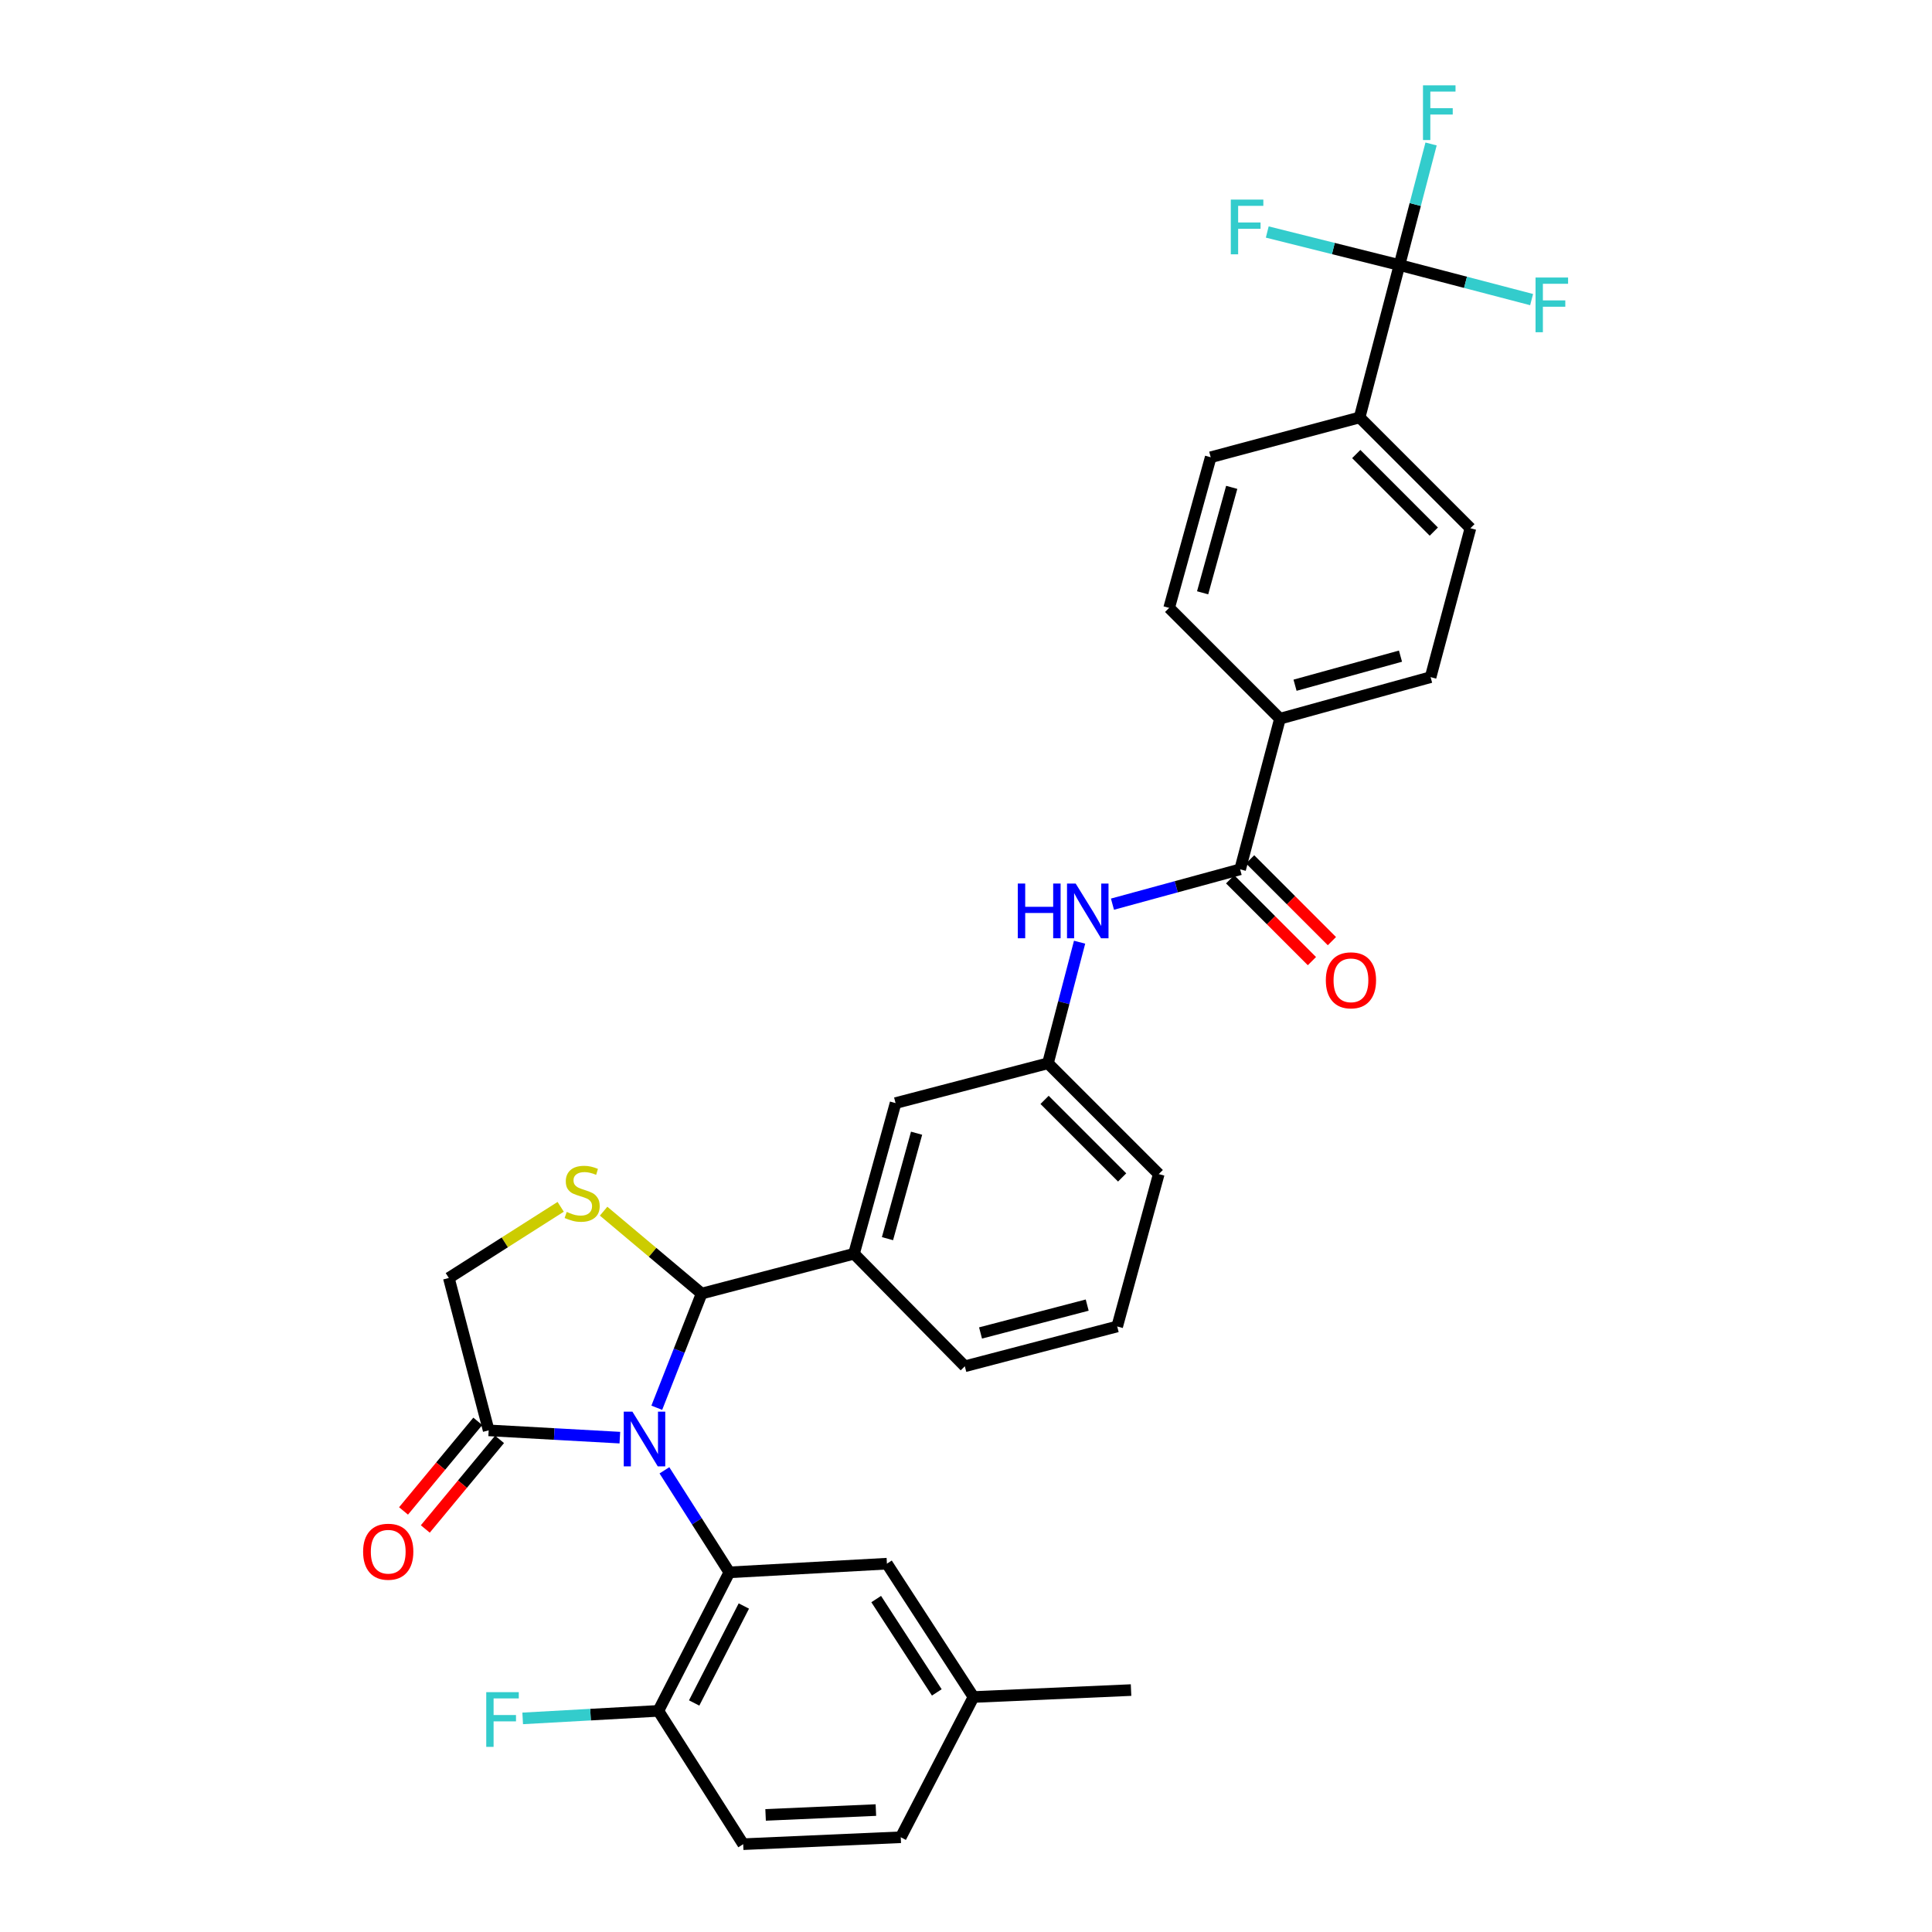 <?xml version='1.0' encoding='iso-8859-1'?>
<svg version='1.1' baseProfile='full'
              xmlns='http://www.w3.org/2000/svg'
                      xmlns:rdkit='http://www.rdkit.org/xml'
                      xmlns:xlink='http://www.w3.org/1999/xlink'
                  xml:space='preserve'
width='1000px' height='1000px' viewBox='0 0 1000 1000'>
<!-- END OF HEADER -->
<rect style='opacity:1.0;fill:#FFFFFF;stroke:none' width='1000' height='1000' x='0' y='0'> </rect>
<path class='bond-0' d='M 575.809,467.994 L 608.849,458.982' style='fill:none;fill-rule:evenodd;stroke:#0000FF;stroke-width:6px;stroke-linecap:butt;stroke-linejoin:miter;stroke-opacity:1' />
<path class='bond-0' d='M 608.849,458.982 L 641.889,449.969' style='fill:none;fill-rule:evenodd;stroke:#000000;stroke-width:6px;stroke-linecap:butt;stroke-linejoin:miter;stroke-opacity:1' />
<path class='bond-1' d='M 558.793,487.679 L 550.604,519.016' style='fill:none;fill-rule:evenodd;stroke:#0000FF;stroke-width:6px;stroke-linecap:butt;stroke-linejoin:miter;stroke-opacity:1' />
<path class='bond-1' d='M 550.604,519.016 L 542.415,550.353' style='fill:none;fill-rule:evenodd;stroke:#000000;stroke-width:6px;stroke-linecap:butt;stroke-linejoin:miter;stroke-opacity:1' />
<path class='bond-2' d='M 724.345,137.188 L 703.735,216.06' style='fill:none;fill-rule:evenodd;stroke:#000000;stroke-width:6px;stroke-linecap:butt;stroke-linejoin:miter;stroke-opacity:1' />
<path class='bond-3' d='M 724.345,137.188 L 732.533,105.855' style='fill:none;fill-rule:evenodd;stroke:#000000;stroke-width:6px;stroke-linecap:butt;stroke-linejoin:miter;stroke-opacity:1' />
<path class='bond-3' d='M 732.533,105.855 L 740.721,74.522' style='fill:none;fill-rule:evenodd;stroke:#33CCCC;stroke-width:6px;stroke-linecap:butt;stroke-linejoin:miter;stroke-opacity:1' />
<path class='bond-4' d='M 724.345,137.188 L 690.139,128.637' style='fill:none;fill-rule:evenodd;stroke:#000000;stroke-width:6px;stroke-linecap:butt;stroke-linejoin:miter;stroke-opacity:1' />
<path class='bond-4' d='M 690.139,128.637 L 655.933,120.086' style='fill:none;fill-rule:evenodd;stroke:#33CCCC;stroke-width:6px;stroke-linecap:butt;stroke-linejoin:miter;stroke-opacity:1' />
<path class='bond-5' d='M 724.345,137.188 L 758.551,146.13' style='fill:none;fill-rule:evenodd;stroke:#000000;stroke-width:6px;stroke-linecap:butt;stroke-linejoin:miter;stroke-opacity:1' />
<path class='bond-5' d='M 758.551,146.13 L 792.758,155.073' style='fill:none;fill-rule:evenodd;stroke:#33CCCC;stroke-width:6px;stroke-linecap:butt;stroke-linejoin:miter;stroke-opacity:1' />
<path class='bond-6' d='M 636.717,455.141 L 657.883,476.307' style='fill:none;fill-rule:evenodd;stroke:#000000;stroke-width:6px;stroke-linecap:butt;stroke-linejoin:miter;stroke-opacity:1' />
<path class='bond-6' d='M 657.883,476.307 L 679.049,497.473' style='fill:none;fill-rule:evenodd;stroke:#FF0000;stroke-width:6px;stroke-linecap:butt;stroke-linejoin:miter;stroke-opacity:1' />
<path class='bond-6' d='M 647.061,444.797 L 668.227,465.963' style='fill:none;fill-rule:evenodd;stroke:#000000;stroke-width:6px;stroke-linecap:butt;stroke-linejoin:miter;stroke-opacity:1' />
<path class='bond-6' d='M 668.227,465.963 L 689.393,487.129' style='fill:none;fill-rule:evenodd;stroke:#FF0000;stroke-width:6px;stroke-linecap:butt;stroke-linejoin:miter;stroke-opacity:1' />
<path class='bond-7' d='M 641.889,449.969 L 662.507,372' style='fill:none;fill-rule:evenodd;stroke:#000000;stroke-width:6px;stroke-linecap:butt;stroke-linejoin:miter;stroke-opacity:1' />
<path class='bond-8' d='M 703.735,216.06 L 761.086,273.42' style='fill:none;fill-rule:evenodd;stroke:#000000;stroke-width:6px;stroke-linecap:butt;stroke-linejoin:miter;stroke-opacity:1' />
<path class='bond-8' d='M 701.993,235.007 L 742.139,275.159' style='fill:none;fill-rule:evenodd;stroke:#000000;stroke-width:6px;stroke-linecap:butt;stroke-linejoin:miter;stroke-opacity:1' />
<path class='bond-9' d='M 703.735,216.06 L 626.659,236.67' style='fill:none;fill-rule:evenodd;stroke:#000000;stroke-width:6px;stroke-linecap:butt;stroke-linejoin:miter;stroke-opacity:1' />
<path class='bond-10' d='M 290.205,624.649 L 261.261,643.065' style='fill:none;fill-rule:evenodd;stroke:#CCCC00;stroke-width:6px;stroke-linecap:butt;stroke-linejoin:miter;stroke-opacity:1' />
<path class='bond-10' d='M 261.261,643.065 L 232.316,661.481' style='fill:none;fill-rule:evenodd;stroke:#000000;stroke-width:6px;stroke-linecap:butt;stroke-linejoin:miter;stroke-opacity:1' />
<path class='bond-11' d='M 312.43,626.901 L 337.799,648.226' style='fill:none;fill-rule:evenodd;stroke:#CCCC00;stroke-width:6px;stroke-linecap:butt;stroke-linejoin:miter;stroke-opacity:1' />
<path class='bond-11' d='M 337.799,648.226 L 363.168,669.551' style='fill:none;fill-rule:evenodd;stroke:#000000;stroke-width:6px;stroke-linecap:butt;stroke-linejoin:miter;stroke-opacity:1' />
<path class='bond-12' d='M 232.316,661.481 L 252.934,740.352' style='fill:none;fill-rule:evenodd;stroke:#000000;stroke-width:6px;stroke-linecap:butt;stroke-linejoin:miter;stroke-opacity:1' />
<path class='bond-13' d='M 252.934,740.352 L 286.884,742.237' style='fill:none;fill-rule:evenodd;stroke:#000000;stroke-width:6px;stroke-linecap:butt;stroke-linejoin:miter;stroke-opacity:1' />
<path class='bond-13' d='M 286.884,742.237 L 320.834,744.122' style='fill:none;fill-rule:evenodd;stroke:#0000FF;stroke-width:6px;stroke-linecap:butt;stroke-linejoin:miter;stroke-opacity:1' />
<path class='bond-14' d='M 247.303,735.685 L 228.086,758.873' style='fill:none;fill-rule:evenodd;stroke:#000000;stroke-width:6px;stroke-linecap:butt;stroke-linejoin:miter;stroke-opacity:1' />
<path class='bond-14' d='M 228.086,758.873 L 208.87,782.06' style='fill:none;fill-rule:evenodd;stroke:#FF0000;stroke-width:6px;stroke-linecap:butt;stroke-linejoin:miter;stroke-opacity:1' />
<path class='bond-14' d='M 258.566,745.019 L 239.35,768.207' style='fill:none;fill-rule:evenodd;stroke:#000000;stroke-width:6px;stroke-linecap:butt;stroke-linejoin:miter;stroke-opacity:1' />
<path class='bond-14' d='M 239.35,768.207 L 220.134,791.394' style='fill:none;fill-rule:evenodd;stroke:#FF0000;stroke-width:6px;stroke-linecap:butt;stroke-linejoin:miter;stroke-opacity:1' />
<path class='bond-15' d='M 339.951,728.648 L 351.56,699.099' style='fill:none;fill-rule:evenodd;stroke:#0000FF;stroke-width:6px;stroke-linecap:butt;stroke-linejoin:miter;stroke-opacity:1' />
<path class='bond-15' d='M 351.56,699.099 L 363.168,669.551' style='fill:none;fill-rule:evenodd;stroke:#000000;stroke-width:6px;stroke-linecap:butt;stroke-linejoin:miter;stroke-opacity:1' />
<path class='bond-16' d='M 343.904,761.035 L 360.704,787.44' style='fill:none;fill-rule:evenodd;stroke:#0000FF;stroke-width:6px;stroke-linecap:butt;stroke-linejoin:miter;stroke-opacity:1' />
<path class='bond-16' d='M 360.704,787.44 L 377.504,813.844' style='fill:none;fill-rule:evenodd;stroke:#000000;stroke-width:6px;stroke-linecap:butt;stroke-linejoin:miter;stroke-opacity:1' />
<path class='bond-17' d='M 363.168,669.551 L 442.032,648.933' style='fill:none;fill-rule:evenodd;stroke:#000000;stroke-width:6px;stroke-linecap:butt;stroke-linejoin:miter;stroke-opacity:1' />
<path class='bond-18' d='M 542.415,550.353 L 599.767,607.705' style='fill:none;fill-rule:evenodd;stroke:#000000;stroke-width:6px;stroke-linecap:butt;stroke-linejoin:miter;stroke-opacity:1' />
<path class='bond-18' d='M 540.674,569.3 L 580.82,609.446' style='fill:none;fill-rule:evenodd;stroke:#000000;stroke-width:6px;stroke-linecap:butt;stroke-linejoin:miter;stroke-opacity:1' />
<path class='bond-19' d='M 542.415,550.353 L 463.544,570.963' style='fill:none;fill-rule:evenodd;stroke:#000000;stroke-width:6px;stroke-linecap:butt;stroke-linejoin:miter;stroke-opacity:1' />
<path class='bond-20' d='M 599.767,607.705 L 578.263,686.576' style='fill:none;fill-rule:evenodd;stroke:#000000;stroke-width:6px;stroke-linecap:butt;stroke-linejoin:miter;stroke-opacity:1' />
<path class='bond-21' d='M 377.504,813.844 L 340.762,885.54' style='fill:none;fill-rule:evenodd;stroke:#000000;stroke-width:6px;stroke-linecap:butt;stroke-linejoin:miter;stroke-opacity:1' />
<path class='bond-21' d='M 385.011,831.27 L 359.292,881.457' style='fill:none;fill-rule:evenodd;stroke:#000000;stroke-width:6px;stroke-linecap:butt;stroke-linejoin:miter;stroke-opacity:1' />
<path class='bond-22' d='M 377.504,813.844 L 459.066,809.358' style='fill:none;fill-rule:evenodd;stroke:#000000;stroke-width:6px;stroke-linecap:butt;stroke-linejoin:miter;stroke-opacity:1' />
<path class='bond-23' d='M 340.762,885.54 L 384.68,954.545' style='fill:none;fill-rule:evenodd;stroke:#000000;stroke-width:6px;stroke-linecap:butt;stroke-linejoin:miter;stroke-opacity:1' />
<path class='bond-24' d='M 340.762,885.54 L 305.652,887.489' style='fill:none;fill-rule:evenodd;stroke:#000000;stroke-width:6px;stroke-linecap:butt;stroke-linejoin:miter;stroke-opacity:1' />
<path class='bond-24' d='M 305.652,887.489 L 270.542,889.438' style='fill:none;fill-rule:evenodd;stroke:#33CCCC;stroke-width:6px;stroke-linecap:butt;stroke-linejoin:miter;stroke-opacity:1' />
<path class='bond-25' d='M 459.066,809.358 L 503.877,878.372' style='fill:none;fill-rule:evenodd;stroke:#000000;stroke-width:6px;stroke-linecap:butt;stroke-linejoin:miter;stroke-opacity:1' />
<path class='bond-25' d='M 453.518,827.677 L 484.887,875.986' style='fill:none;fill-rule:evenodd;stroke:#000000;stroke-width:6px;stroke-linecap:butt;stroke-linejoin:miter;stroke-opacity:1' />
<path class='bond-26' d='M 384.68,954.545 L 466.234,950.961' style='fill:none;fill-rule:evenodd;stroke:#000000;stroke-width:6px;stroke-linecap:butt;stroke-linejoin:miter;stroke-opacity:1' />
<path class='bond-26' d='M 396.271,939.394 L 453.358,936.885' style='fill:none;fill-rule:evenodd;stroke:#000000;stroke-width:6px;stroke-linecap:butt;stroke-linejoin:miter;stroke-opacity:1' />
<path class='bond-27' d='M 503.877,878.372 L 466.234,950.961' style='fill:none;fill-rule:evenodd;stroke:#000000;stroke-width:6px;stroke-linecap:butt;stroke-linejoin:miter;stroke-opacity:1' />
<path class='bond-28' d='M 503.877,878.372 L 585.431,874.78' style='fill:none;fill-rule:evenodd;stroke:#000000;stroke-width:6px;stroke-linecap:butt;stroke-linejoin:miter;stroke-opacity:1' />
<path class='bond-29' d='M 578.263,686.576 L 499.391,707.186' style='fill:none;fill-rule:evenodd;stroke:#000000;stroke-width:6px;stroke-linecap:butt;stroke-linejoin:miter;stroke-opacity:1' />
<path class='bond-29' d='M 562.734,675.515 L 507.524,689.942' style='fill:none;fill-rule:evenodd;stroke:#000000;stroke-width:6px;stroke-linecap:butt;stroke-linejoin:miter;stroke-opacity:1' />
<path class='bond-30' d='M 499.391,707.186 L 442.032,648.933' style='fill:none;fill-rule:evenodd;stroke:#000000;stroke-width:6px;stroke-linecap:butt;stroke-linejoin:miter;stroke-opacity:1' />
<path class='bond-31' d='M 442.032,648.933 L 463.544,570.963' style='fill:none;fill-rule:evenodd;stroke:#000000;stroke-width:6px;stroke-linecap:butt;stroke-linejoin:miter;stroke-opacity:1' />
<path class='bond-31' d='M 459.36,641.128 L 474.418,586.549' style='fill:none;fill-rule:evenodd;stroke:#000000;stroke-width:6px;stroke-linecap:butt;stroke-linejoin:miter;stroke-opacity:1' />
<path class='bond-32' d='M 662.507,372 L 605.147,314.64' style='fill:none;fill-rule:evenodd;stroke:#000000;stroke-width:6px;stroke-linecap:butt;stroke-linejoin:miter;stroke-opacity:1' />
<path class='bond-33' d='M 662.507,372 L 740.477,350.496' style='fill:none;fill-rule:evenodd;stroke:#000000;stroke-width:6px;stroke-linecap:butt;stroke-linejoin:miter;stroke-opacity:1' />
<path class='bond-33' d='M 670.313,354.672 L 724.892,339.619' style='fill:none;fill-rule:evenodd;stroke:#000000;stroke-width:6px;stroke-linecap:butt;stroke-linejoin:miter;stroke-opacity:1' />
<path class='bond-34' d='M 761.086,273.42 L 740.477,350.496' style='fill:none;fill-rule:evenodd;stroke:#000000;stroke-width:6px;stroke-linecap:butt;stroke-linejoin:miter;stroke-opacity:1' />
<path class='bond-35' d='M 626.659,236.67 L 605.147,314.64' style='fill:none;fill-rule:evenodd;stroke:#000000;stroke-width:6px;stroke-linecap:butt;stroke-linejoin:miter;stroke-opacity:1' />
<path class='bond-35' d='M 637.534,252.256 L 622.475,306.835' style='fill:none;fill-rule:evenodd;stroke:#000000;stroke-width:6px;stroke-linecap:butt;stroke-linejoin:miter;stroke-opacity:1' />
<path  class='atom-0' d='M 526.805 457.321
L 530.645 457.321
L 530.645 469.361
L 545.125 469.361
L 545.125 457.321
L 548.965 457.321
L 548.965 485.641
L 545.125 485.641
L 545.125 472.561
L 530.645 472.561
L 530.645 485.641
L 526.805 485.641
L 526.805 457.321
' fill='#0000FF'/>
<path  class='atom-0' d='M 556.765 457.321
L 566.045 472.321
Q 566.965 473.801, 568.445 476.481
Q 569.925 479.161, 570.005 479.321
L 570.005 457.321
L 573.765 457.321
L 573.765 485.641
L 569.885 485.641
L 559.925 469.241
Q 558.765 467.321, 557.525 465.121
Q 556.325 462.921, 555.965 462.241
L 555.965 485.641
L 552.285 485.641
L 552.285 457.321
L 556.765 457.321
' fill='#0000FF'/>
<path  class='atom-3' d='M 686.249 507.409
Q 686.249 500.609, 689.609 496.809
Q 692.969 493.009, 699.249 493.009
Q 705.529 493.009, 708.889 496.809
Q 712.249 500.609, 712.249 507.409
Q 712.249 514.289, 708.849 518.209
Q 705.449 522.089, 699.249 522.089
Q 693.009 522.089, 689.609 518.209
Q 686.249 514.329, 686.249 507.409
M 699.249 518.889
Q 703.569 518.889, 705.889 516.009
Q 708.249 513.089, 708.249 507.409
Q 708.249 501.849, 705.889 499.049
Q 703.569 496.209, 699.249 496.209
Q 694.929 496.209, 692.569 499.009
Q 690.249 501.809, 690.249 507.409
Q 690.249 513.129, 692.569 516.009
Q 694.929 518.889, 699.249 518.889
' fill='#FF0000'/>
<path  class='atom-5' d='M 293.33 627.291
Q 293.65 627.411, 294.97 627.971
Q 296.29 628.531, 297.73 628.891
Q 299.21 629.211, 300.65 629.211
Q 303.33 629.211, 304.89 627.931
Q 306.45 626.611, 306.45 624.331
Q 306.45 622.771, 305.65 621.811
Q 304.89 620.851, 303.69 620.331
Q 302.49 619.811, 300.49 619.211
Q 297.97 618.451, 296.45 617.731
Q 294.97 617.011, 293.89 615.491
Q 292.85 613.971, 292.85 611.411
Q 292.85 607.851, 295.25 605.651
Q 297.69 603.451, 302.49 603.451
Q 305.77 603.451, 309.49 605.011
L 308.57 608.091
Q 305.17 606.691, 302.61 606.691
Q 299.85 606.691, 298.33 607.851
Q 296.81 608.971, 296.85 610.931
Q 296.85 612.451, 297.61 613.371
Q 298.41 614.291, 299.53 614.811
Q 300.69 615.331, 302.61 615.931
Q 305.17 616.731, 306.69 617.531
Q 308.21 618.331, 309.29 619.971
Q 310.41 621.571, 310.41 624.331
Q 310.41 628.251, 307.77 630.371
Q 305.17 632.451, 300.81 632.451
Q 298.29 632.451, 296.37 631.891
Q 294.49 631.371, 292.25 630.451
L 293.33 627.291
' fill='#CCCC00'/>
<path  class='atom-8' d='M 327.334 730.67
L 336.614 745.67
Q 337.534 747.15, 339.014 749.83
Q 340.494 752.51, 340.574 752.67
L 340.574 730.67
L 344.334 730.67
L 344.334 758.99
L 340.454 758.99
L 330.494 742.59
Q 329.334 740.67, 328.094 738.47
Q 326.894 736.27, 326.534 735.59
L 326.534 758.99
L 322.854 758.99
L 322.854 730.67
L 327.334 730.67
' fill='#0000FF'/>
<path  class='atom-10' d='M 187.946 803.164
Q 187.946 796.364, 191.306 792.564
Q 194.666 788.764, 200.946 788.764
Q 207.226 788.764, 210.586 792.564
Q 213.946 796.364, 213.946 803.164
Q 213.946 810.044, 210.546 813.964
Q 207.146 817.844, 200.946 817.844
Q 194.706 817.844, 191.306 813.964
Q 187.946 810.084, 187.946 803.164
M 200.946 814.644
Q 205.266 814.644, 207.586 811.764
Q 209.946 808.844, 209.946 803.164
Q 209.946 797.604, 207.586 794.804
Q 205.266 791.964, 200.946 791.964
Q 196.626 791.964, 194.266 794.764
Q 191.946 797.564, 191.946 803.164
Q 191.946 808.884, 194.266 811.764
Q 196.626 814.644, 200.946 814.644
' fill='#FF0000'/>
<path  class='atom-18' d='M 251.682 875.858
L 268.522 875.858
L 268.522 879.098
L 255.482 879.098
L 255.482 887.698
L 267.082 887.698
L 267.082 890.978
L 255.482 890.978
L 255.482 904.178
L 251.682 904.178
L 251.682 875.858
' fill='#33CCCC'/>
<path  class='atom-30' d='M 736.534 44.165
L 753.374 44.165
L 753.374 47.405
L 740.334 47.405
L 740.334 56.005
L 751.934 56.005
L 751.934 59.285
L 740.334 59.285
L 740.334 72.485
L 736.534 72.485
L 736.534 44.165
' fill='#33CCCC'/>
<path  class='atom-31' d='M 637.061 103.312
L 653.901 103.312
L 653.901 106.552
L 640.861 106.552
L 640.861 115.152
L 652.461 115.152
L 652.461 118.432
L 640.861 118.432
L 640.861 131.632
L 637.061 131.632
L 637.061 103.312
' fill='#33CCCC'/>
<path  class='atom-32' d='M 794.796 143.646
L 811.636 143.646
L 811.636 146.886
L 798.596 146.886
L 798.596 155.486
L 810.196 155.486
L 810.196 158.766
L 798.596 158.766
L 798.596 171.966
L 794.796 171.966
L 794.796 143.646
' fill='#33CCCC'/>
</svg>
